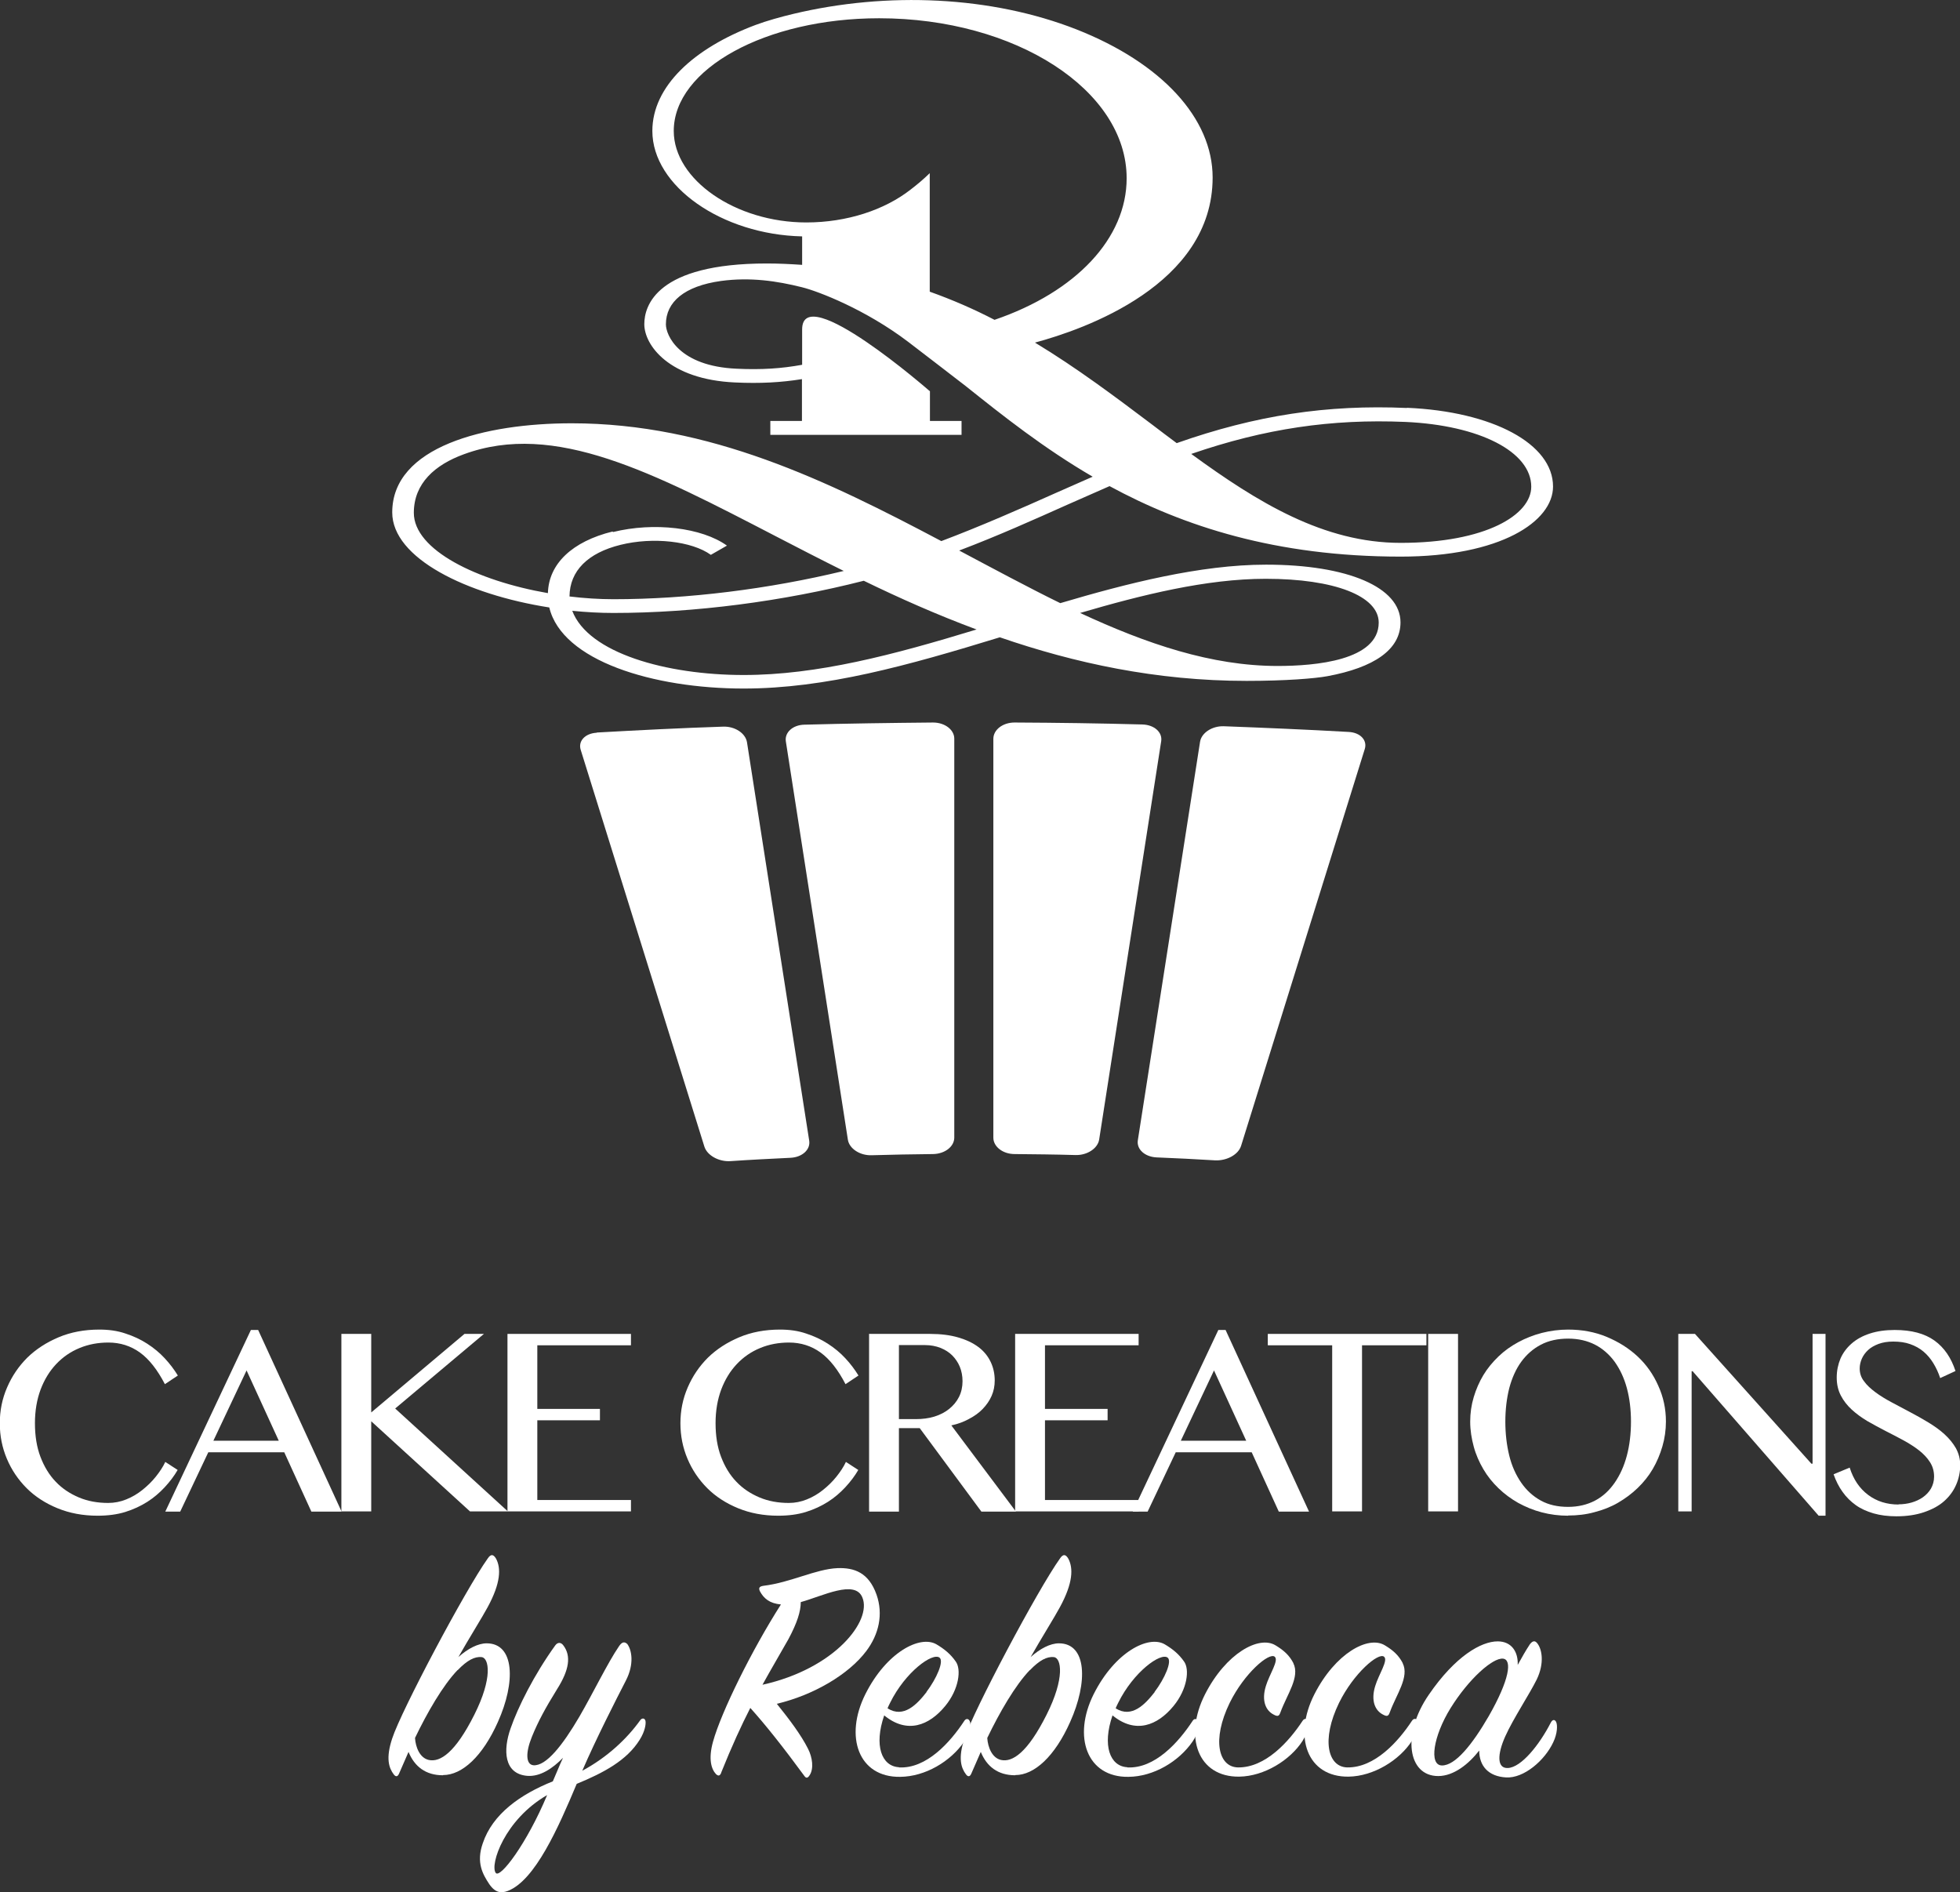 <?xml version="1.0" encoding="UTF-8"?>
<svg id="Layer_2" data-name="Layer 2" xmlns="http://www.w3.org/2000/svg" viewBox="0 0 99.84 96.38">
  <rect x="0" y="0" width="99.84" height="96.38" fill="#333333" stroke="none"/>
  <defs>
    <style>
      .cls-1 {
        fill: #fff;
      }
    </style>
  </defs>
  <g id="Artwork">
    <g>
      <g>
        <path class="cls-1" d="M22.56,90.42c-.88,0-1.45-.45-1.75-1.19-.15.35-.33.75-.48,1.1-.07.17-.17.18-.27.05-.25-.33-.42-.82-.08-1.84.45-1.39,3.72-7.56,4.87-9.17.15-.22.28-.22.42.02.25.47.25,1.22-.43,2.47-.25.47-.97,1.62-1.49,2.54.48-.43,1-.7,1.44-.7,1.42,0,1.49,1.97.57,4.01-.78,1.75-1.82,2.7-2.79,2.7ZM23.31,85.06c-.75.78-1.55,2.17-2.17,3.46.03.48.25,1.02.7,1.12.58.13,1.35-.37,2.32-2.3.95-1.89.75-2.9.37-2.94-.35-.03-.72.15-1.22.67Z"/>
        <path class="cls-1" d="M29.38,90.85c-.94,2.24-2.12,4.92-3.51,5.46-.32.12-.63.12-.95-.35-.33-.5-.67-1.09-.33-2.07.5-1.5,1.92-2.5,3.57-3.16.17-.38.33-.8.52-1.2-.52.53-1.15.97-1.82.92-1.2-.1-1.24-1.32-.85-2.42.37-1.07,1.19-2.72,2.27-4.22.13-.18.3-.17.42,0,.4.53.3,1.24-.32,2.22-.6.97-.97,1.65-1.29,2.44-.33.82-.3,1.4.08,1.44.65.05,1.49-1.02,2.34-2.47.72-1.24,1.44-2.74,2.02-3.59.15-.22.27-.25.42-.12.23.3.37,1.02-.07,1.87-.5.97-1.52,2.97-2.22,4.59,1.3-.7,2.29-1.65,2.95-2.57.08-.12.23-.13.27.03.03.15-.02.53-.3.97-.65,1.04-1.82,1.67-3.21,2.24ZM25.25,95.39c.22.32,1.59-1.5,2.62-3.96-2.17,1.25-2.92,3.54-2.62,3.96Z"/>
        <path class="cls-1" d="M36.74,90.29c-.07.17-.15.18-.27.07-.23-.25-.4-.75-.15-1.65.42-1.52,1.99-4.69,3.46-6.99-.57-.05-.87-.3-1.07-.67-.08-.17-.03-.25.18-.28,1.4-.17,2.65-.85,3.77-.9.85-.03,1.59.22,1.99,1.35.35,1,.12,2.02-.52,2.87-.9,1.2-2.7,2.25-4.56,2.69.63.78,1.24,1.59,1.59,2.29.23.45.3,1.02.08,1.35-.08.13-.17.18-.27.03-1.1-1.5-1.97-2.59-2.75-3.46-.45.88-.94,1.94-1.49,3.31ZM40.16,83.49c-.45.8-.87,1.5-1.32,2.32,3.69-.82,5.58-3.26,5.09-4.44-.37-.94-2.04-.07-3.14.23,0,.47-.18,1.05-.63,1.89Z"/>
        <path class="cls-1" d="M45.8,90.02c1.39.07,2.6-1.27,3.32-2.37.08-.13.22-.13.28.02.07.13.02.6-.28,1.03-.7,1.02-1.99,1.79-3.27,1.8-2.12.03-2.85-2.05-1.77-4.21,1.08-2.15,2.79-3.02,3.62-2.54.42.25.72.5.98.87.3.4.17,1.42-.53,2.27-.82,1-1.94,1.44-3.11.48-.53,1.54-.13,2.59.75,2.64ZM47.19,86.18c.53-.7.9-1.57.67-1.75-.35-.28-1.74.72-2.52,2.3-.05.1-.1.2-.13.28.82.52,1.5-.2,1.99-.83Z"/>
        <path class="cls-1" d="M51.71,90.42c-.88,0-1.45-.45-1.75-1.19-.15.35-.33.75-.48,1.1-.07.17-.17.18-.27.05-.25-.33-.42-.82-.08-1.84.45-1.39,3.72-7.56,4.87-9.17.15-.22.28-.22.42.02.25.47.25,1.22-.43,2.47-.25.47-.97,1.62-1.49,2.54.48-.43,1-.7,1.44-.7,1.42,0,1.49,1.97.57,4.01-.78,1.75-1.82,2.7-2.79,2.7ZM52.46,85.06c-.75.78-1.55,2.17-2.17,3.46.03.48.25,1.02.7,1.12.58.13,1.35-.37,2.32-2.3.95-1.89.75-2.9.37-2.94-.35-.03-.72.15-1.22.67Z"/>
        <path class="cls-1" d="M57.43,90.02c1.39.07,2.6-1.27,3.32-2.37.08-.13.22-.13.28.02.07.13.02.6-.28,1.03-.7,1.02-1.99,1.79-3.27,1.8-2.12.03-2.85-2.05-1.77-4.21,1.08-2.15,2.79-3.02,3.62-2.54.42.25.72.5.98.87.3.4.17,1.42-.53,2.27-.82,1-1.94,1.44-3.11.48-.53,1.54-.13,2.59.75,2.64ZM58.81,86.18c.53-.7.9-1.57.67-1.75-.35-.28-1.74.72-2.52,2.3-.05.1-.1.2-.13.28.82.52,1.5-.2,1.99-.83Z"/>
        <path class="cls-1" d="M65.88,84.71c.35.7-.32,1.59-.65,2.49-.07.2-.13.25-.35.13-.4-.2-.63-.7-.4-1.45.18-.6.68-1.32.45-1.5-.28-.23-1.54.83-2.29,2.35-.92,1.89-.57,3.27.42,3.29,1.4.02,2.6-1.32,3.29-2.37.08-.13.23-.15.3.02.05.13-.02.55-.3,1-.63.98-1.95,1.8-3.22,1.82-2.12.03-2.84-2.04-1.75-4.19,1.07-2.1,2.75-3.01,3.59-2.5.45.27.72.53.92.92Z"/>
        <path class="cls-1" d="M71.45,84.71c.35.7-.32,1.59-.65,2.49-.07.2-.13.25-.35.13-.4-.2-.63-.7-.4-1.45.18-.6.68-1.32.45-1.5-.28-.23-1.54.83-2.29,2.35-.92,1.89-.57,3.27.42,3.29,1.4.02,2.6-1.32,3.29-2.37.08-.13.23-.15.3.02.05.13-.02.55-.3,1-.63.98-1.95,1.8-3.22,1.82-2.12.03-2.84-2.04-1.75-4.19,1.07-2.1,2.75-3.01,3.59-2.5.45.27.72.53.92.92Z"/>
        <path class="cls-1" d="M77.9,83.79c.15-.22.28-.25.4-.1.25.3.38,1.02-.02,1.85-.37.75-1.2,2-1.6,2.89-.42.93-.43,1.65.13,1.62.68-.03,1.6-1.17,2.19-2.32.08-.15.2-.17.27-.02s.07.57-.15,1.03c-.43.92-1.49,1.84-2.4,1.79-.9-.05-1.37-.58-1.37-1.37-.53.68-1.29,1.3-2.09,1.3-1.55,0-1.87-2.12-.48-4.14,1.35-1.97,2.67-2.72,3.51-2.72.72,0,1.05.55,1.02,1.2.22-.4.42-.75.6-1.02ZM76.56,84.48c-.53-.05-1.75,1.04-2.67,2.52-.89,1.44-1.1,2.9-.45,2.92.68.02,1.55-1.05,2.4-2.52,1.05-1.84,1.2-2.87.72-2.92Z"/>
      </g>
      <g>
        <path class="cls-1" d="M1.78,72.49c0,.64.09,1.21.28,1.71.19.5.45.93.78,1.27.33.35.73.61,1.18.8s.95.28,1.49.28c.32,0,.62-.06.92-.18s.57-.28.82-.48c.25-.2.48-.42.68-.67.2-.25.37-.5.49-.76l.63.41c-.18.31-.4.6-.66.88s-.55.53-.88.74-.71.39-1.13.52c-.42.13-.89.19-1.41.19-.75,0-1.43-.13-2.04-.38-.61-.25-1.14-.59-1.57-1.02-.43-.43-.77-.93-1.01-1.5s-.36-1.17-.36-1.81.12-1.24.37-1.82.59-1.08,1.03-1.52c.44-.43.98-.78,1.6-1.04.62-.26,1.31-.39,2.07-.39.48,0,.92.06,1.33.2.4.13.77.3,1.11.52s.63.46.89.74c.26.28.48.57.67.88l-.66.44c-.38-.73-.8-1.27-1.27-1.61s-1.01-.51-1.61-.51c-.52,0-1.01.09-1.47.28-.46.19-.85.46-1.19.82s-.6.79-.79,1.29c-.19.51-.29,1.08-.29,1.72Z"/>
        <path class="cls-1" d="M13.15,67.74l4.25,9.25h-1.54s-1.38-3.02-1.38-3.02h-3.87s-1.43,3.02-1.43,3.02h-.76l4.36-9.25h.37ZM10.87,73.38h3.33l-1.64-3.58-1.69,3.58Z"/>
        <path class="cls-1" d="M17.39,67.94h1.52s0,4,0,4l4.75-4h.99l-4.52,3.8,5.74,5.24h-1.93l-5.03-4.59v4.59h-1.52s0-9.04,0-9.04Z"/>
        <path class="cls-1" d="M32.14,67.94v.58h-4.77v3.24h3.19v.58h-3.19v4.06h4.77v.58h-6.29v-9.04h6.29Z"/>
        <path class="cls-1" d="M36.45,72.49c0,.64.09,1.21.28,1.71.19.5.45.93.78,1.27.33.35.73.61,1.18.8s.95.28,1.49.28c.32,0,.62-.06.92-.18s.57-.28.82-.48c.25-.2.48-.42.68-.67.2-.25.37-.5.49-.76l.63.41c-.18.31-.4.6-.66.88s-.55.53-.88.74-.71.39-1.13.52c-.42.13-.89.19-1.41.19-.75,0-1.43-.13-2.04-.38-.61-.25-1.14-.59-1.57-1.02-.43-.43-.77-.93-1.01-1.5s-.36-1.17-.36-1.81.12-1.24.37-1.82.59-1.08,1.03-1.52c.44-.43.98-.78,1.6-1.04.62-.26,1.31-.39,2.07-.39.48,0,.92.06,1.33.2.4.13.77.3,1.11.52s.63.46.89.74c.26.28.48.57.67.88l-.66.44c-.38-.73-.8-1.27-1.27-1.61s-1.01-.51-1.61-.51c-.52,0-1.01.09-1.47.28-.46.19-.85.46-1.19.82s-.6.79-.79,1.29c-.19.51-.29,1.08-.29,1.72Z"/>
        <path class="cls-1" d="M44.26,67.94h3.12c.54,0,1.02.06,1.43.18s.75.28,1.03.49.48.46.62.75.21.61.21.95c0,.28-.05.54-.16.79s-.26.46-.45.66-.43.37-.7.51c-.27.15-.57.26-.9.33l3.29,4.39h-1.76l-3.14-4.25h-1.06s0,4.25,0,4.25h-1.52s0-9.04,0-9.04ZM45.78,72.28h.87c.34,0,.66-.04.95-.13s.54-.22.75-.39c.21-.17.38-.37.5-.61s.18-.51.18-.8c0-.27-.05-.52-.14-.74-.09-.22-.23-.42-.39-.58s-.37-.29-.6-.38-.49-.14-.77-.14h-1.34v3.77Z"/>
        <path class="cls-1" d="M58,67.94v.58h-4.77v3.24h3.19v.58h-3.19v4.06h4.77v.58h-6.29s0-9.04,0-9.04h6.29Z"/>
        <path class="cls-1" d="M62.43,67.74l4.25,9.25h-1.54l-1.38-3.02h-3.87l-1.43,3.02h-.76l4.36-9.25h.37ZM60.15,73.38h3.33l-1.64-3.58-1.69,3.58Z"/>
        <path class="cls-1" d="M72.66,67.94v.58h-3.28v8.46h-1.52v-8.46h-3.28v-.58h8.07Z"/>
        <path class="cls-1" d="M72.75,67.94h1.52v9.04h-1.52v-9.04Z"/>
        <path class="cls-1" d="M79.88,77.2c-.47,0-.92-.06-1.34-.17-.43-.11-.83-.28-1.2-.48-.37-.21-.71-.46-1.01-.75-.3-.29-.56-.61-.77-.97s-.38-.74-.49-1.15-.18-.83-.18-1.27.06-.85.18-1.25.28-.77.49-1.12.47-.66.77-.95c.3-.29.64-.53,1.01-.73.37-.2.77-.36,1.2-.47s.88-.17,1.34-.17c.7,0,1.36.12,1.96.37s1.13.58,1.58,1c.45.42.8.92,1.05,1.49.26.57.39,1.17.39,1.82,0,.44-.06.86-.18,1.27s-.28.79-.49,1.15-.47.68-.77.97-.64.54-1,.75-.77.37-1.2.48c-.43.12-.88.17-1.34.17ZM79.88,76.75c.51,0,.97-.11,1.37-.32s.73-.52,1-.91.48-.85.62-1.38c.14-.53.21-1.11.21-1.73s-.07-1.19-.21-1.71c-.14-.52-.35-.96-.62-1.34-.27-.37-.61-.67-1-.87s-.85-.31-1.37-.31-.99.1-1.39.31c-.4.21-.73.5-1,.87-.27.37-.47.82-.61,1.34-.13.52-.2,1.09-.2,1.71s.07,1.2.2,1.73.34.99.61,1.38.6.69,1,.91c.4.22.86.32,1.39.32Z"/>
        <path class="cls-1" d="M85.49,67.94h.85l5.93,6.61h.06v-6.61h.66v9.26h-.35l-6.42-7.36h-.05s0,7.14,0,7.14h-.68v-9.04Z"/>
        <path class="cls-1" d="M96.71,76.62c.22,0,.45-.03.66-.09s.41-.15.58-.27c.17-.12.31-.27.41-.44.1-.18.16-.38.16-.61,0-.28-.07-.52-.21-.74s-.33-.42-.56-.6-.5-.35-.79-.51c-.3-.16-.6-.32-.92-.48-.31-.16-.62-.33-.92-.5-.3-.18-.56-.37-.79-.58s-.42-.45-.56-.72-.21-.57-.21-.92.07-.67.19-.96c.13-.3.32-.55.57-.77.25-.22.56-.39.93-.51s.79-.18,1.26-.18c.86,0,1.53.18,2.03.54.5.36.85.88,1.07,1.55l-.78.36c-.09-.28-.21-.53-.35-.76s-.31-.43-.5-.59-.42-.29-.68-.38c-.25-.09-.54-.13-.86-.13-.29,0-.53.04-.75.12-.21.08-.39.18-.53.31-.14.13-.25.28-.32.44s-.11.33-.11.5c0,.24.07.46.22.65.14.2.34.38.58.56.24.18.52.35.82.51s.62.33.94.5c.32.17.63.34.94.53s.58.38.82.6c.24.22.43.45.58.71.14.26.22.54.22.86,0,.36-.07.69-.21,1.01s-.34.59-.61.83-.61.42-1.02.56-.88.21-1.41.21c-.43,0-.82-.05-1.17-.15-.34-.1-.65-.24-.9-.42s-.48-.4-.67-.67c-.19-.26-.34-.56-.46-.9l.82-.34c.19.6.5,1.06.94,1.39.44.33.96.49,1.55.49Z"/>
      </g>
      <g>
        <path class="cls-1" d="M71.67,20.78c-4.07-.18-7.7.37-11.73,1.79-.42-.31-.84-.63-1.26-.95-1.86-1.4-3.81-2.87-5.96-4.17,2.49-.67,9.05-2.94,9.05-8.41,0-3.01-2.59-5.83-6.93-7.54-4.33-1.7-9.63-1.94-14.44-.79-.59.14-1.35.35-1.91.56-3.17,1.19-5.26,3.14-5.26,5.4,0,2.81,3.54,5.28,7.63,5.37v1.45c-.59-.04-1.18-.07-1.8-.07-5.63,0-6.24,2.16-6.24,3.09,0,1.07,1.26,2.82,4.62,2.97,1.29.06,2.35,0,3.41-.17v2.13h-1.61v.71h9.74v-.71h-1.61v-1.51s-6.51-5.69-6.51-3.15v1.8c-1.05.19-2.05.26-3.34.2-2.94-.13-3.6-1.71-3.6-2.26,0-1.14.94-1.95,2.81-2.21,1.49-.2,2.84,0,4.12.32.85.21,3.25,1.14,5.41,2.78.56.43,2.31,1.77,2.94,2.26,1.89,1.51,3.97,3.16,6.46,4.61-.62.27-1.23.54-1.86.82-1.79.8-3.86,1.71-5.85,2.46-5.78-3.06-11.8-6-18.83-6-4.42,0-9.14,1.19-9.14,4.54,0,2.33,3.78,4.18,8,4.84.65,2.72,5.3,4.13,9.9,4.13,4.18,0,8.39-1.18,13.05-2.61,3.8,1.31,7.97,2.22,12.57,2.22,1.98,0,3.47-.12,4.12-.24,2.37-.44,3.72-1.35,3.72-2.74,0-1.79-2.69-2.94-6.85-2.94-3.36,0-7.1.96-10.48,1.96-1.54-.75-3.57-1.84-5.15-2.68,1.98-.75,3.8-1.57,5.57-2.36.7-.31,1.4-.62,2.09-.92,3.76,2.04,8.47,3.59,14.83,3.59,5.09,0,7.76-1.79,7.76-3.57,0-2.17-3.06-3.82-7.44-4.01ZM47.36,14.86c0-1,0-5.55,0-6.04-.34.33-.64.58-.98.84-1.32,1.03-3.23,1.67-5.31,1.67-3.6,0-6.75-2.18-6.75-4.66,0-3.16,4.69-5.74,10.46-5.74,6.95,0,12.61,3.66,12.61,8.15,0,3.05-2.57,5.79-6.73,7.21-1.04-.54-2.14-1.02-3.29-1.43ZM64.48,29.48c3.5,0,5.75.88,5.75,2.23,0,1.93-3.23,2.21-5.15,2.21-3.37,0-6.68-1.13-10.06-2.7,3.14-.92,6.43-1.74,9.45-1.74ZM31.21,27.07c-2.07.51-3.26,1.65-3.3,3.14-3.62-.63-6.83-2.2-6.83-4.09,0-1.51,1.09-2.45,2.54-2.98,4.63-1.71,9.66.94,15.93,4.19,1.1.57,2.24,1.16,3.43,1.75-3.81.92-7.93,1.44-11.73,1.44-.74,0-1.49-.05-2.24-.14.01-1.31.94-2.22,2.6-2.63,1.65-.41,3.63-.19,4.6.51l.82-.47c-1.28-.92-3.72-1.21-5.81-.69ZM49.75,32.06c-4.26,1.3-8.12,2.32-11.87,2.32-3.94,0-7.92-1.12-8.73-3.27.7.07,1.4.11,2.09.11,4.14,0,8.65-.59,12.76-1.64,1.81.88,3.72,1.73,5.74,2.48ZM71.35,27.65c-3.92,0-7.27-2.05-10.67-4.53,3.75-1.29,7.14-1.79,10.91-1.63,3.78.17,6.41,1.52,6.41,3.3,0,1.42-2.29,2.86-6.66,2.86Z"/>
        <g>
          <path class="cls-1" d="M61.13,37.78c.07-.45.61-.81,1.21-.79,2.12.08,4.24.17,6.36.29.59.03.96.42.82.87l-6.3,20.21c-.14.45-.73.77-1.33.74-.99-.06-1.98-.11-2.98-.15-.59-.03-1.02-.41-.95-.87l3.17-20.3Z"/>
          <path class="cls-1" d="M40.98,36.91c2.18-.06,4.37-.09,6.55-.11.6,0,1.08.37,1.08.82v20.32c0,.46-.48.83-1.08.84-1.04.01-2.09.03-3.13.06-.6.02-1.14-.34-1.21-.79l-3.16-20.29c-.07-.45.35-.84.95-.85Z"/>
          <path class="cls-1" d="M51.67,36.8c2.18.01,4.35.04,6.53.1.6.02,1.02.4.95.85l-3.16,20.29c-.07.45-.61.81-1.21.79-1.03-.03-2.07-.04-3.1-.05-.6,0-1.08-.38-1.08-.83v-20.32c0-.46.48-.83,1.08-.83Z"/>
          <path class="cls-1" d="M30.4,37.31c2.15-.12,4.29-.23,6.44-.3.59-.02,1.13.33,1.21.79l3.17,20.3c.07.45-.35.84-.95.87-1.02.05-2.04.1-3.06.17-.59.04-1.19-.29-1.33-.74l-6.3-20.21c-.14-.45.23-.84.82-.87Z"/>
        </g>
      </g>
    </g>
  </g>
</svg>
